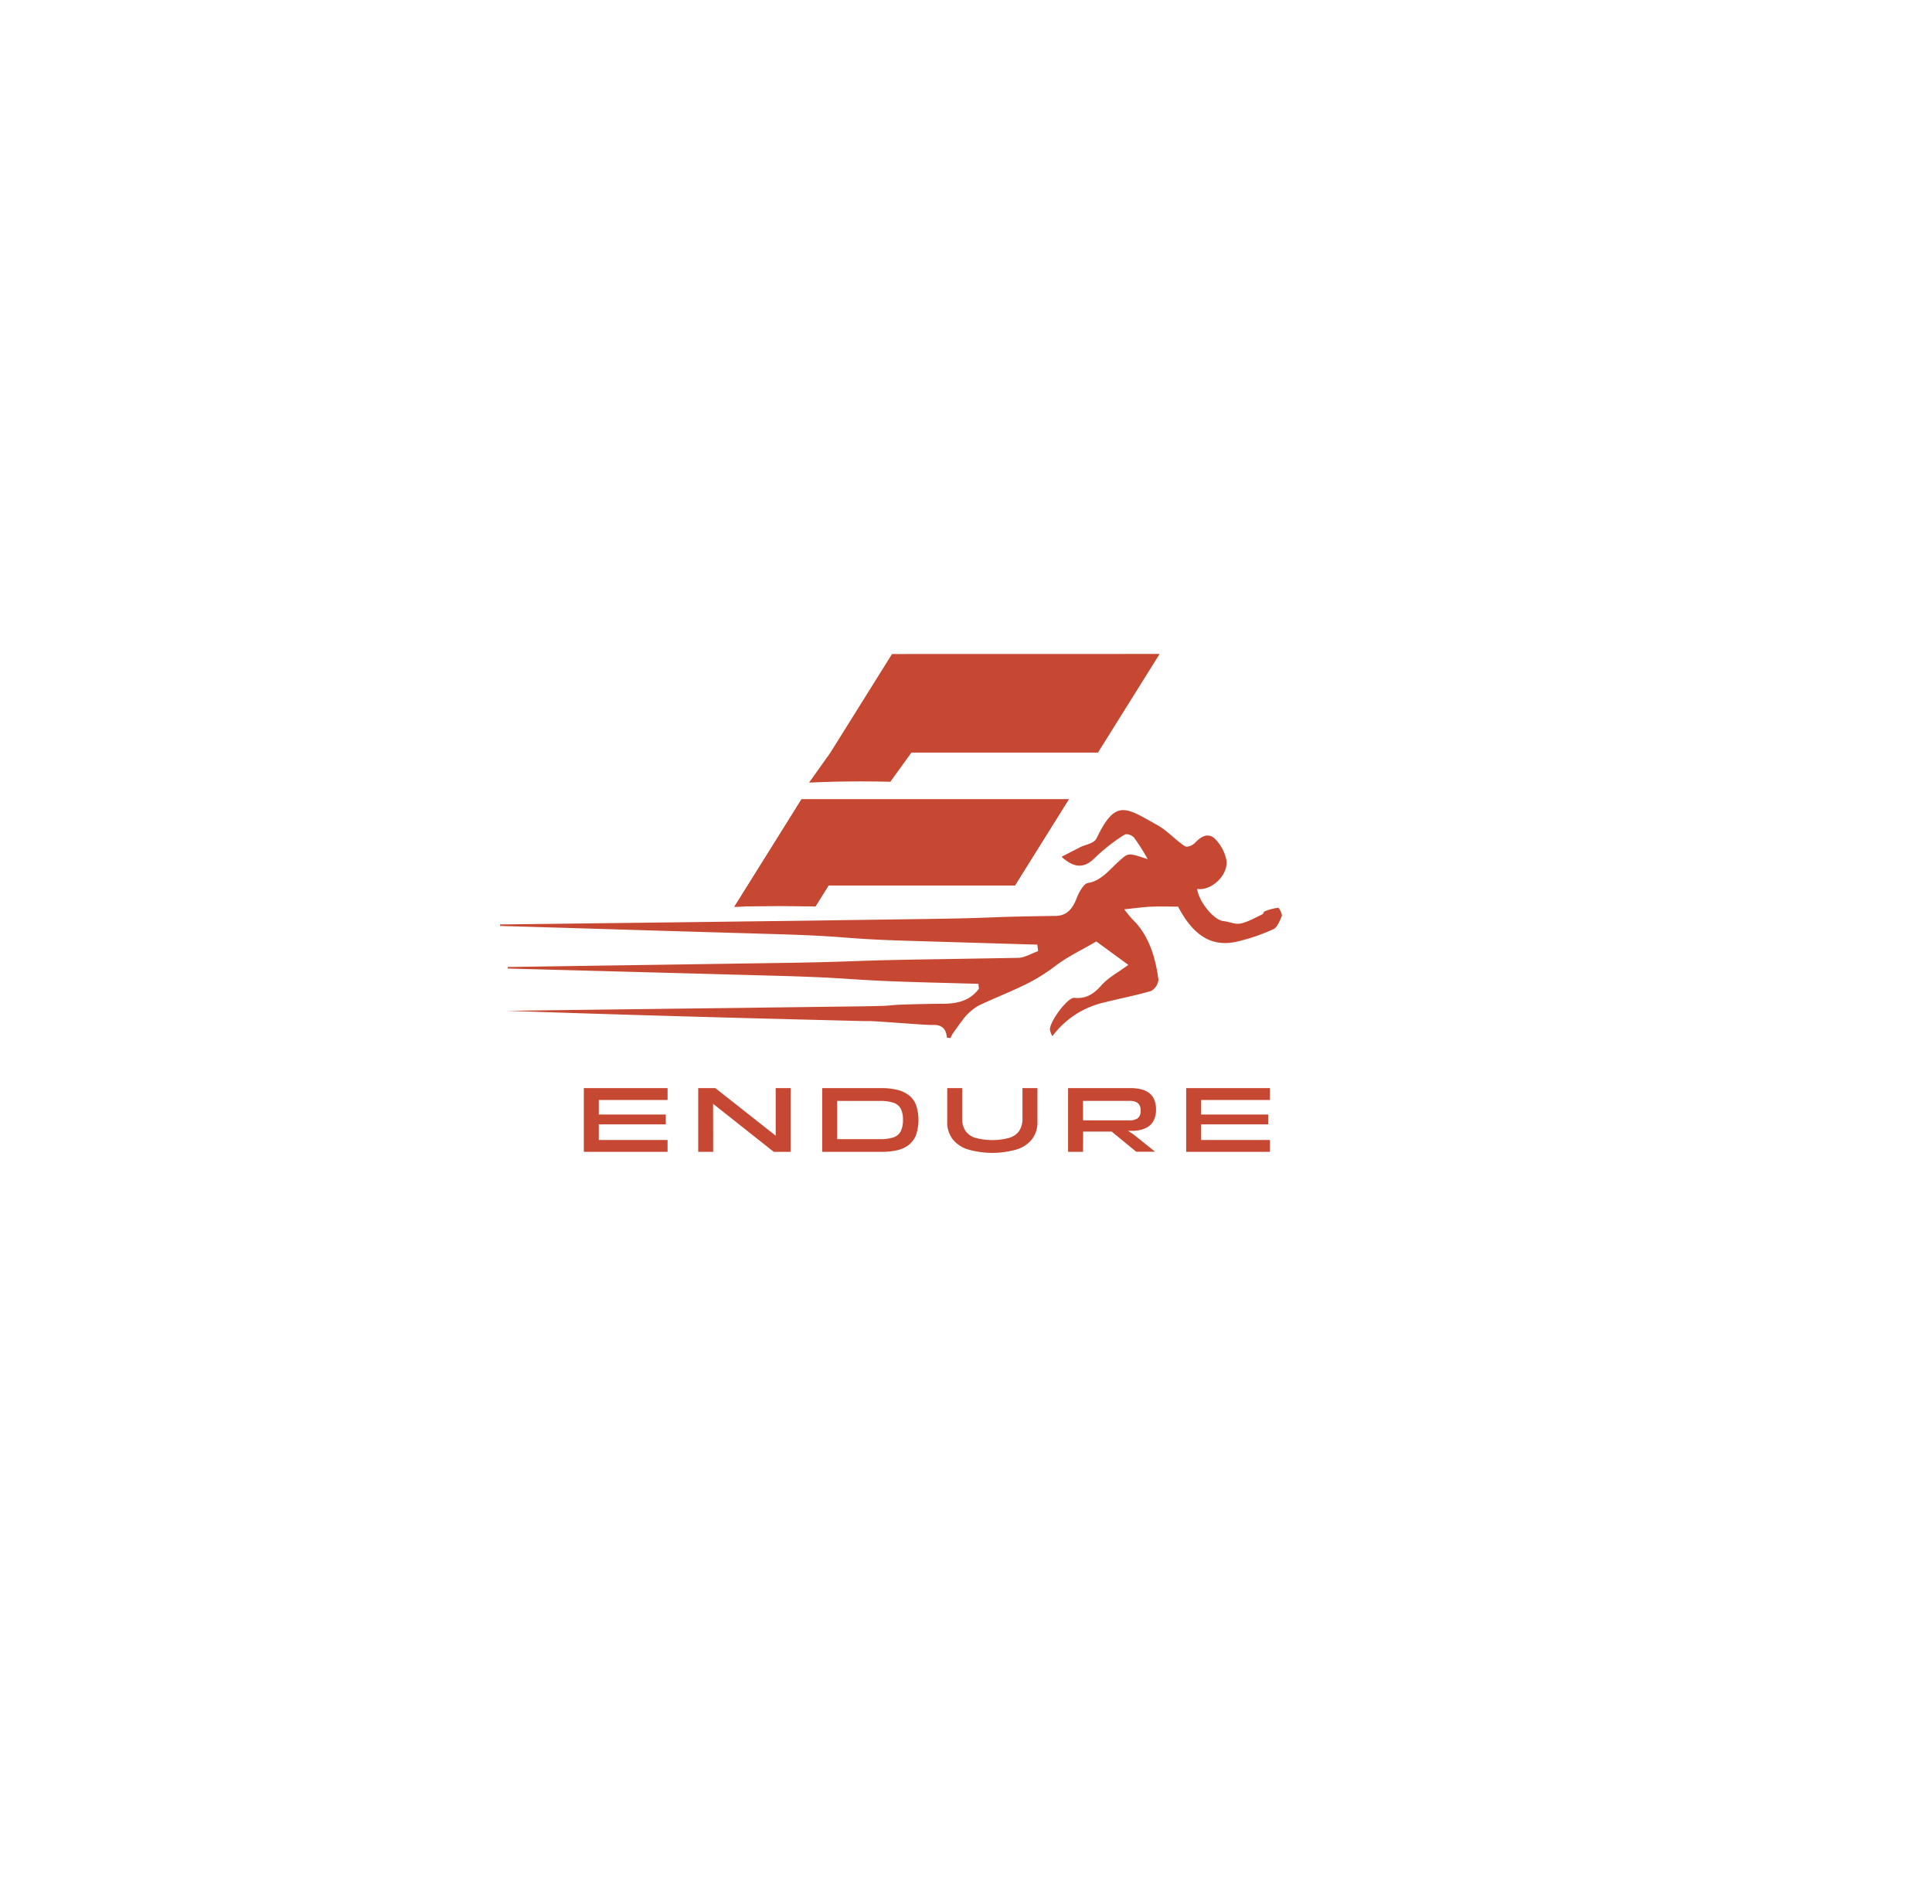 <svg id="Capa_1" data-name="Capa 1" xmlns="http://www.w3.org/2000/svg" viewBox="0 0 634.24 625.23"><defs><style>.cls-1{fill:#c64832;}</style></defs><path class="cls-1" d="M219.15,378.16H191.66V357.24h27.49v3.9H196.57v4.78h22v3.22h-22v5.13h22.58Z"/><path class="cls-1" d="M234.12,378.16h-4.91V357.24h5.61l19.82,15.62V357.24h4.91v20.92H254l-19.91-15.77Z"/><path class="cls-1" d="M289.4,378.16H269.92V357.24H289.4a21.75,21.75,0,0,1,5.09.55,10.42,10.42,0,0,1,3.82,1.75,7.43,7.43,0,0,1,2.39,3.19,15.56,15.56,0,0,1,0,9.94,7.71,7.71,0,0,1-2.4,3.24,9.7,9.7,0,0,1-3.8,1.73A22.39,22.39,0,0,1,289.4,378.16Zm-14.58-16.72V374h14.12a13.33,13.33,0,0,0,4.35-.58,4.18,4.18,0,0,0,2.4-2,8,8,0,0,0,.73-3.74,7.83,7.83,0,0,0-.73-3.71,4.2,4.2,0,0,0-2.4-1.93,13.3,13.3,0,0,0-4.35-.59Z"/><path class="cls-1" d="M335.66,367.18v-9.94h4.91v10.92a9.18,9.18,0,0,1-1.8,5.89,10.34,10.34,0,0,1-5.12,3.36,29.06,29.06,0,0,1-15.77,0,10.34,10.34,0,0,1-5.12-3.36,9.18,9.18,0,0,1-1.8-5.89V357.24h4.91v9.94a7.1,7.1,0,0,0,1.06,4.08,6.1,6.1,0,0,0,3.25,2.3,21.48,21.48,0,0,0,11.18,0,6.15,6.15,0,0,0,3.24-2.3A7.18,7.18,0,0,0,335.66,367.18Z"/><path class="cls-1" d="M355.54,378.16h-4.91V357.24h20.49a14.25,14.25,0,0,1,3.48.39,7,7,0,0,1,2.64,1.21,5.26,5.26,0,0,1,1.67,2.17,8.3,8.3,0,0,1,.59,3.29,7.58,7.58,0,0,1-.85,3.74,5.52,5.52,0,0,1-2.47,2.3,10.27,10.27,0,0,1-4,.92l-1.87,0,1.78,1.17,7.12,5.7H373l-8.07-6.62h-9.35Zm0-16.72v6.39h15.15a4.45,4.45,0,0,0,2.87-.74,3,3,0,0,0,.87-2.42,3.09,3.09,0,0,0-.87-2.5,4.46,4.46,0,0,0-2.87-.73Z"/><path class="cls-1" d="M416.89,378.16H389.4V357.24h27.49v3.9H394.31v4.78h22v3.22h-22v5.13h22.58Z"/><path class="cls-1" d="M420.8,300.73c-.69,1.64-1.57,3.82-2.74,4.32a62.2,62.2,0,0,1-12.66,4.24c-8.09,1.56-13.89-2.53-18.66-11.63-2.87,0-5.69-.1-8.5,0s-5.59.52-9.16.88a39.45,39.45,0,0,0,2.7,3.31c5.1,4.89,7.48,11.91,8.52,19.81a4.9,4.9,0,0,1-2.36,3.67c-5.12,1.52-10.31,2.47-15.46,3.79a29.17,29.17,0,0,0-17,11.08,6.88,6.88,0,0,1-.82-2.21c.06-2.85,5.9-10.62,8-10.39,3.44.37,6.13-.93,8.81-4,2.38-2.71,5.5-4.27,8.94-6.82l-10.52-7.69c-4.84,2.87-9.53,5-13.75,8.28a58.87,58.87,0,0,1-10.88,6.51c-4.66,2.23-9.42,4.06-14.07,6.31a17,17,0,0,0-5.47,5.09c-1,1.27-1.91,2.61-2.82,3.88a5.64,5.64,0,0,0-.83,1.67,11.92,11.92,0,0,0-1.23-.15c-.21-3.13-1.9-4.18-4.19-4.18l-1.13,0c-3.69-.09-15.2-1.08-19.86-1.27H284.4l-1.23,0-28.32-.72q-15.69-.4-31.37-.85l-13.86-.4q-21.62-.65-43.24-1.4l39.66-.5,17.44-.22q15.69-.18,31.37-.39l26.09-.33c18.1-.23,4.83-.43,22.92-.8l3.82-.07,2.23,0c4.13-.09,8.31-.79,11.44-4.91L321.2,323l-8.52-.23-8.82-.24c-26.79-.72-22.22-1.44-49-2.17l-31.37-.85-24.82-.67-32-.86c0-.17,0-.34,0-.5l33-.49,23.86-.35,13.87-.21,17.5-.26c26.79-.38,22.22-.77,49-1.19l5.76-.09,24.52-.41a6.73,6.73,0,0,0,1.09-.12c1.84-.37,3.68-1.45,5.52-2.09l-.27-2.14-5.25-.15-31.37-.93-3.74-.11c-6.23-.18-10.59-.36-14-.54-10.57-.57-11.95-1.14-31.27-1.71l-31.37-.92-3.5-.1-33-1L164.17,304v-.49l23.91-.29,35.4-.43,8.87-.11,15.41-.2,6.61-.08h.48q12.14-.15,24.27-.34l9.67-.13,15.53-.22c24.45-.34,17.53-.68,42-1,3.47,0,5.54-1.74,7.1-5.75.8-2.07,2.33-4.85,3.74-5.07,4.46-.68,7.33-4.69,10.72-7.64,2.6-2.26,2.61-2.24,8.89-.18a67.72,67.72,0,0,0-4.43-7c-.74-.9-2.45-1.51-3.24-1a59.06,59.06,0,0,0-9.6,7.51c-3.24,3.28-6.53,3.82-11-.29l5.94-3.06c1.9-1,4.69-1.21,5.58-3.07,6.23-13,9.51-10.08,20-4.22,3.13,1.74,5.84,4.83,8.91,6.84.83.54,2.55-.19,3.41-1.11,2.08-2.22,4.4-3.33,6.51-1.27a13.71,13.71,0,0,1,3.73,6.86c.86,4.92-4.88,10.35-9.58,9.57.57,4.31,5.56,10.31,8.67,10.59,1.87.17,3.78,1.15,5.55.79,2.44-.5,4.78-1.9,7.15-3,.31-.15.48-.91.79-1a16.08,16.08,0,0,1,4.46-1.17C420,298.12,421,300.26,420.8,300.73Z"/><path class="cls-1" d="M380.68,214.7l-14.79,23.67-3.18,5.08-2.26,3.63H299.21l-6.51,9-.36.58c-3.12-.08-6.34-.12-9.63-.12-6,0-11.75.14-17.11.4l7-9.84,20.23-32.38Z"/><path class="cls-1" d="M350.85,262.43,333.19,290.7H272l-2.57,4.11-1.55,2.48-.2.32c-3.86-.12-7.88-.19-12-.19-5.07,0-10,.1-14.6.28l1.81-2.89,20.23-32.38Z"/><path class="cls-1" d="M350.85,262.43,333.19,290.7H272l-2.57,4.11-1.55,2.48-.2.32c-3.86-.12-7.88-.19-12-.19-5.07,0-10,.1-14.6.28l1.81-2.89,20.23-32.38Z"/></svg>